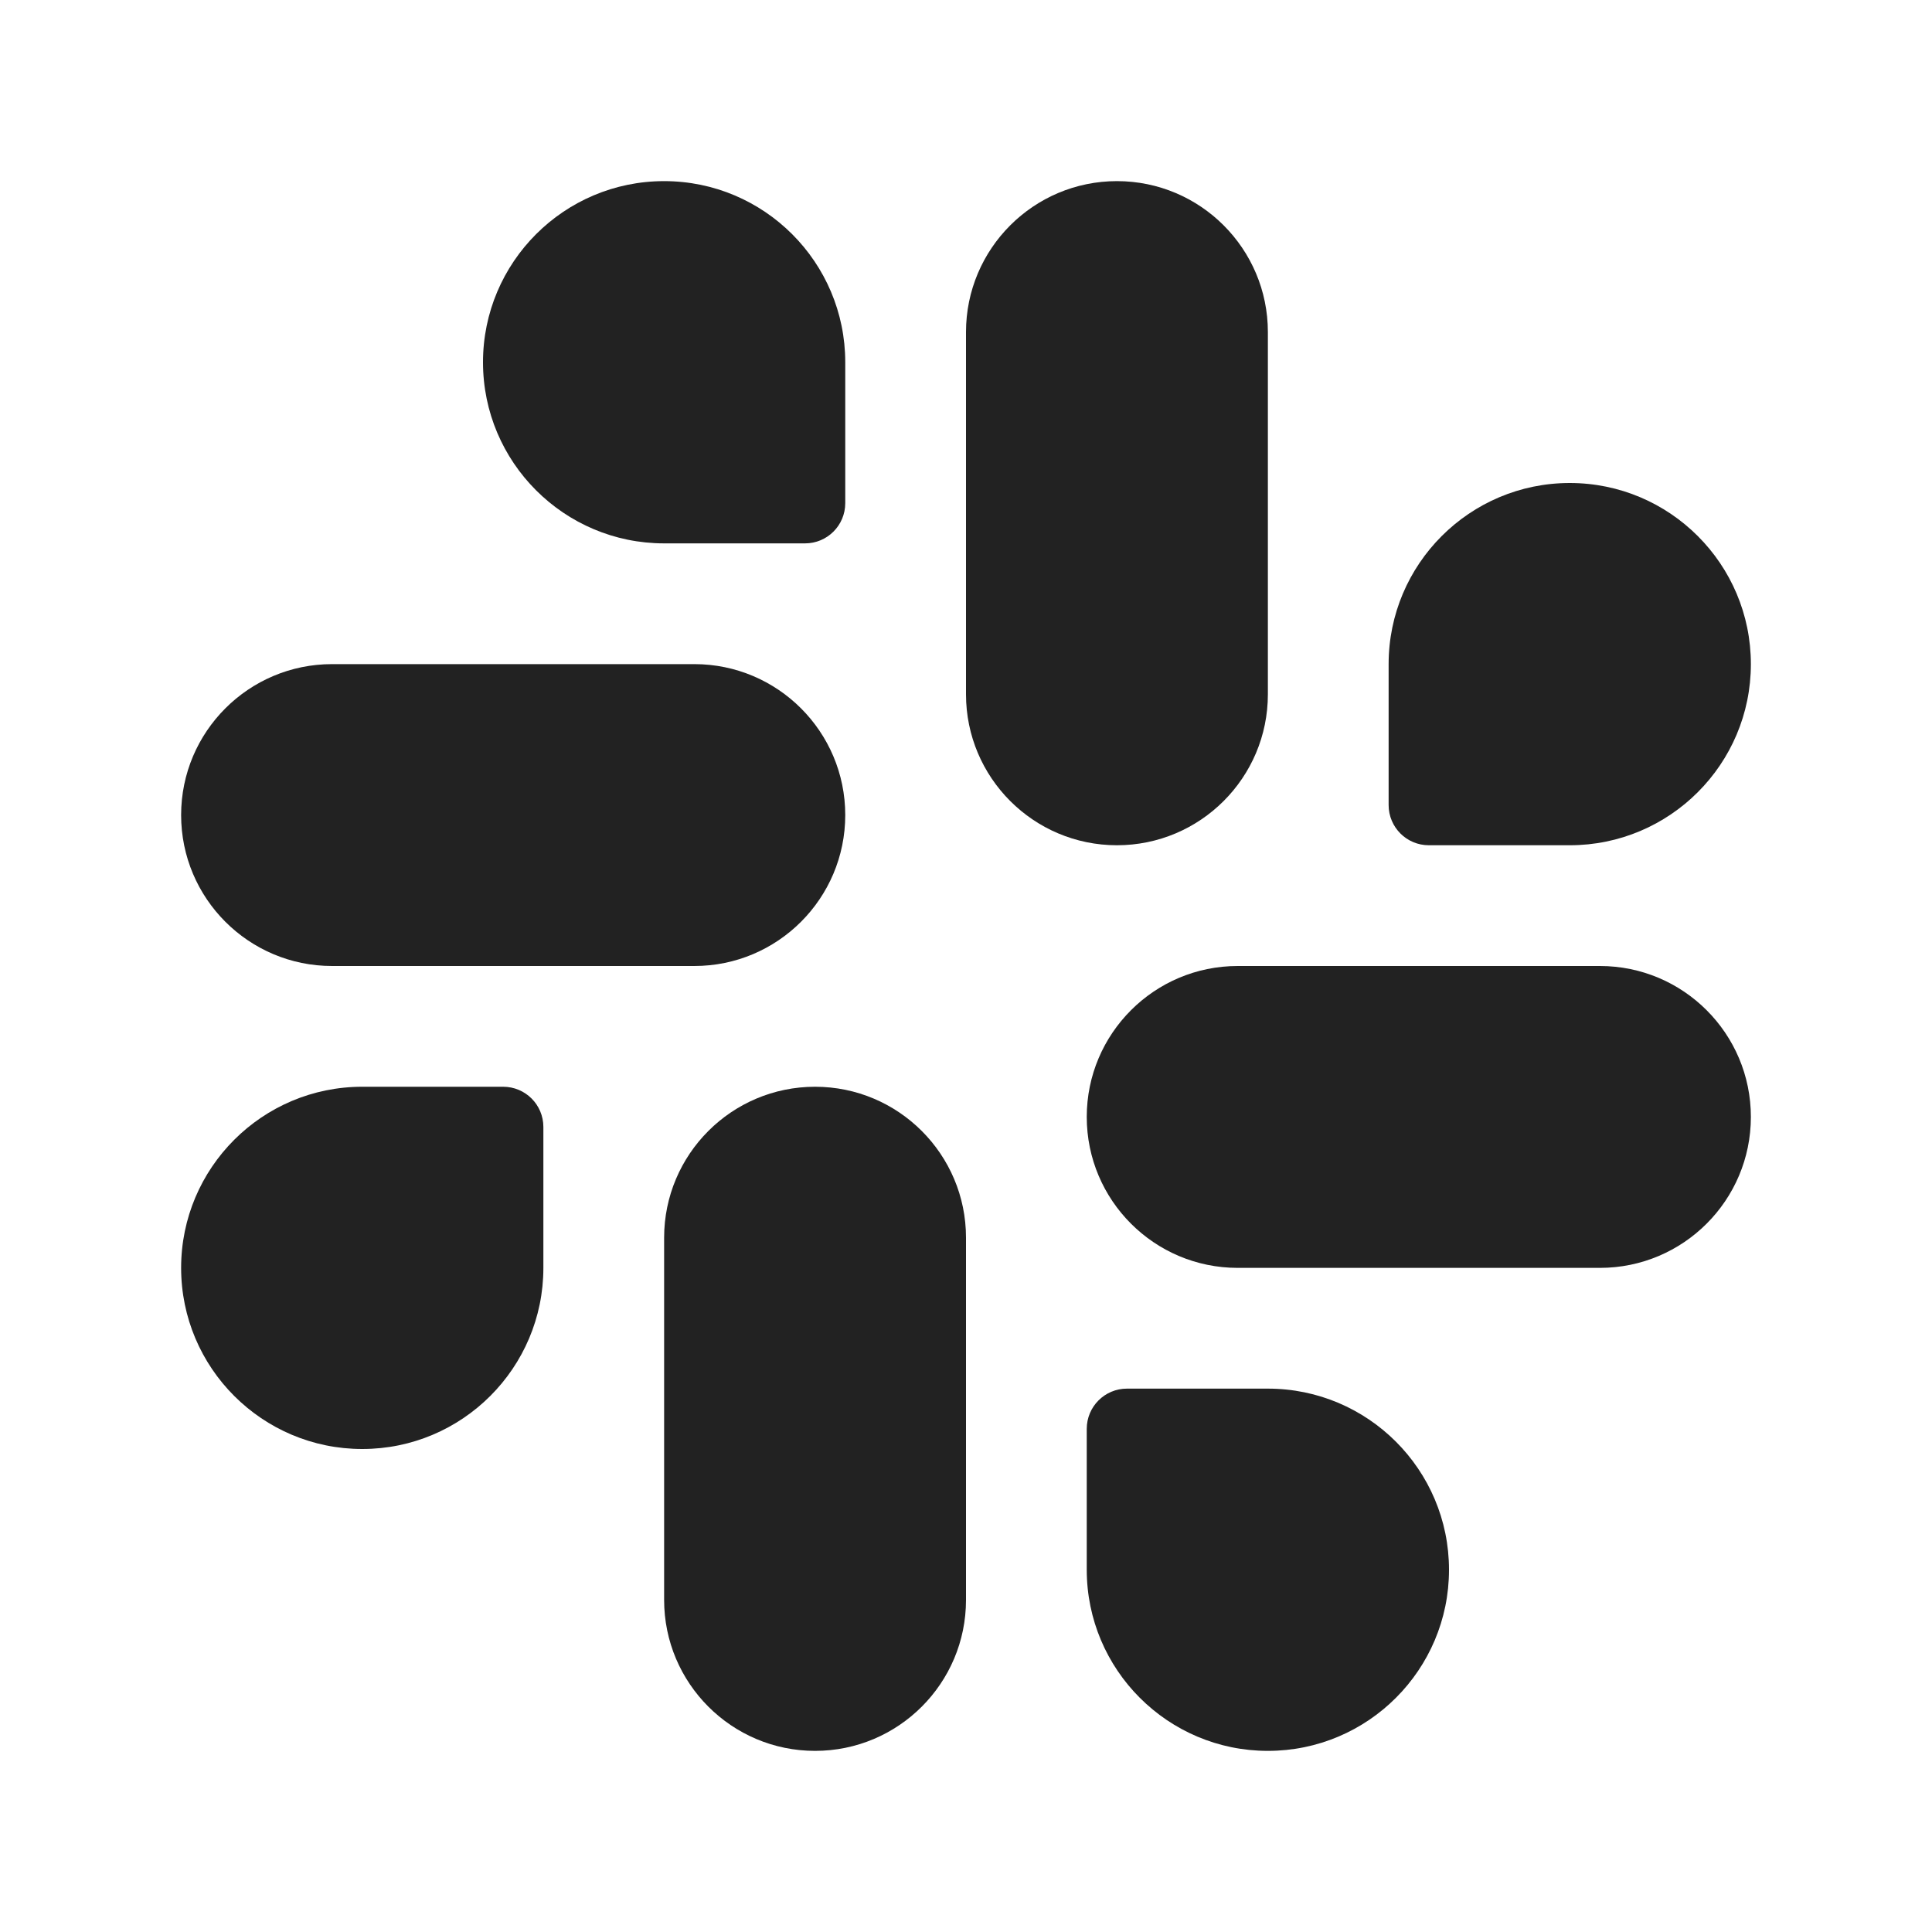 <svg width="16" height="16" viewBox="0 0 16 16" fill="none" xmlns="http://www.w3.org/2000/svg">
<path d="M4 3C4 3.828 4.672 4.5 5.5 4.5H6.667C6.851 4.5 7 4.351 7 4.167V3C7 2.172 6.328 1.5 5.5 1.5C4.672 1.5 4 2.172 4 3Z" fill="#222222"/>
<path d="M9.25 1.5C8.56 1.5 8 2.06 8 2.75V5.75C8 6.44 8.56 7 9.25 7C9.94 7 10.5 6.44 10.5 5.75V2.75C10.5 2.06 9.94 1.5 9.25 1.5Z" fill="#222222"/>
<path d="M13 4C12.172 4 11.5 4.672 11.5 5.5V6.667C11.5 6.851 11.649 7 11.833 7H13C13.828 7 14.5 6.328 14.5 5.5C14.5 4.672 13.828 4 13 4Z" fill="#222222"/>
<path d="M2.75 8C2.06 8 1.5 7.44 1.5 6.75C1.5 6.06 2.06 5.5 2.75 5.5L5.75 5.5C6.44 5.5 7 6.06 7 6.75C7 7.44 6.44 8 5.75 8H2.75Z" fill="#222222"/>
<path d="M8 13.25C8 13.94 7.44 14.5 6.75 14.5C6.06 14.5 5.5 13.94 5.5 13.25V10.25C5.5 9.56 6.06 9 6.75 9C7.44 9 8 9.56 8 10.25V13.25Z" fill="#222222"/>
<path d="M3 12C3.828 12 4.5 11.328 4.5 10.5V9.333C4.5 9.149 4.351 9 4.167 9H3C2.172 9 1.5 9.672 1.5 10.5C1.5 11.328 2.172 12 3 12Z" fill="#222222"/>
<path d="M13.25 8C13.94 8 14.5 8.56 14.5 9.25C14.5 9.94 13.94 10.5 13.25 10.5H10.25C9.56 10.5 9 9.94 9 9.25C9 8.56 9.56 8 10.25 8H13.25Z" fill="#222222"/>
<path d="M12 13C12 12.172 11.328 11.5 10.5 11.5H9.333C9.149 11.5 9 11.649 9 11.833V13C9 13.828 9.672 14.5 10.5 14.5C11.328 14.5 12 13.828 12 13Z" fill="#222222"/>
</svg>
